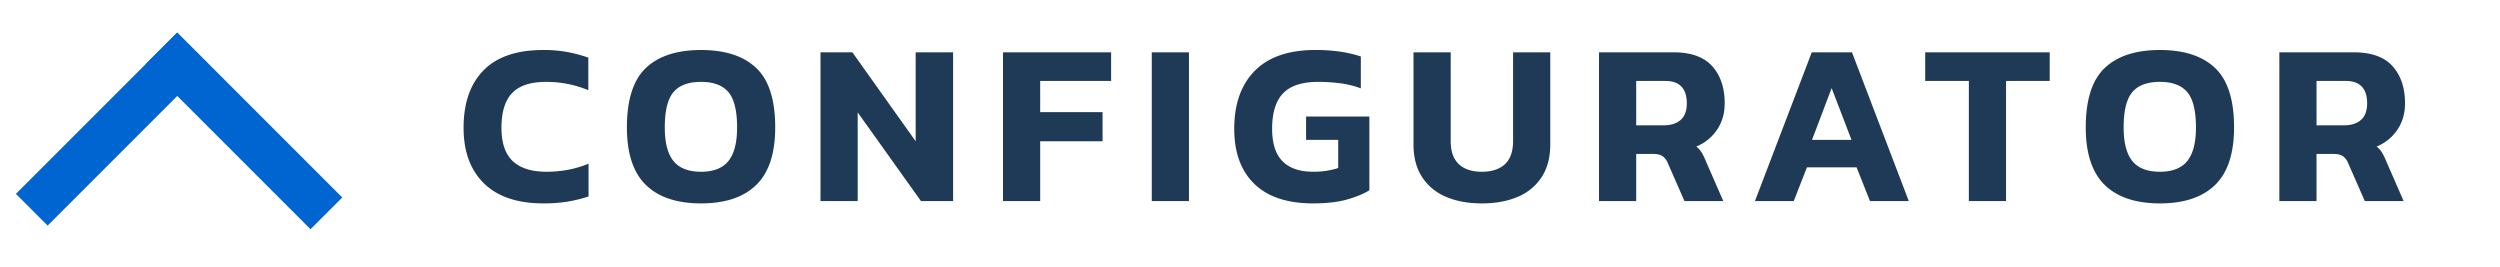 <svg xmlns="http://www.w3.org/2000/svg" xmlns:xlink="http://www.w3.org/1999/xlink" width="2673" height="285" viewBox="0 0 2673 285">
  <defs>
    <clipPath id="clip-logo">
      <rect width="2673" height="285"/>
    </clipPath>
  </defs>
  <g id="logo" clip-path="url(#clip-logo)">
    <g id="Group_6" data-name="Group 6" transform="translate(-146 -343)">
      <g id="Group_3" data-name="Group 3" transform="translate(163 377.771)">
        <g id="Group_1" data-name="Group 1" transform="translate(0 0.247)">
          <rect id="Rectangle_1" data-name="Rectangle 1" width="243.617" height="47.996" transform="translate(0 172.262) rotate(-45)" fill="#0065d1"/>
        </g>
        <g id="Group_2" data-name="Group 2" transform="translate(138.633 0)">
          <rect id="Rectangle_2" data-name="Rectangle 2" width="47.996" height="249.435" transform="translate(0 33.938) rotate(-45)" fill="#0065d1"/>
        </g>
      </g>
      <path id="Path_25" data-name="Path 25" d="M93.119,2.47q-41.743,0-63.6-21.366T7.657-78.3q0-39.767,21.366-61.5t63.85-21.736a137.936,137.936,0,0,1,26.059,2.223,158.422,158.422,0,0,1,22.106,5.928v34.827a117.059,117.059,0,0,0-45.2-8.892q-24.7,0-36.186,11.856T48.165-78.3q0,24.206,12.1,35.568T96.33-31.369a126.153,126.153,0,0,0,22.971-2.1,107.221,107.221,0,0,0,21.983-6.545V-4.94A147.936,147.936,0,0,1,119.3.494,156.976,156.976,0,0,1,93.119,2.47Zm168.454,0q-38.779,0-59.033-19.76t-20.254-61.5q0-44.213,20.254-63.479t59.033-19.266q38.779,0,59.033,19.266T340.86-78.793q0,41.743-20.254,61.5T261.573,2.47Zm0-33.839q20.007,0,29.27-11.485t9.263-35.938q0-26.676-9.263-37.668t-29.27-10.992q-20.254,0-29.516,10.992t-9.262,37.668q0,24.453,9.262,35.938T261.573-31.369ZM389.272,0V-159.068h34.086l67.678,95.1v-95.1H531.05V0H496.717L429.039-94.848V0ZM584.4,0V-159.068H700v30.628H624.169V-95.1h66.69v31.122h-66.69V0ZM743.47,0V-159.068h39.767V0ZM915.876,2.47q-41.249,0-62.738-20.872t-21.489-58.91q0-39.767,21.983-62t64.714-22.23a181.535,181.535,0,0,1,26.305,1.729,136.24,136.24,0,0,1,22.354,5.187v34.086A99.791,99.791,0,0,0,944.9-125.97a184.188,184.188,0,0,0-23.589-1.482q-25.688,0-37.42,12.227T872.157-77.311q0,23.465,11.115,34.7t32.851,11.239A87.066,87.066,0,0,0,942.8-35.321V-65.455H908.466V-90.4h67.678v78.793q-8.4,5.434-23.342,9.757T915.876,2.47Zm180.557,0q-22.23,0-38.656-7.163a55.846,55.846,0,0,1-25.441-21.242q-9.015-14.079-9.015-34.58v-98.553h39.767V-64.22q0,16.549,8.645,24.7t24.7,8.151q16.055,0,24.7-8.151t8.645-24.7v-94.848h39.767v98.553q0,20.5-9.015,34.58a55.846,55.846,0,0,1-25.441,21.242Q1118.663,2.47,1096.433,2.47ZM1221.662,0V-159.068H1301.2q28.158,0,41.5,14.82t13.338,39.767q0,16.055-8.151,28.158a49.083,49.083,0,0,1-22.23,18.031,23.958,23.958,0,0,1,5.557,6.052,64.592,64.592,0,0,1,4.57,9.263L1354.548,0h-41.5l-17.784-40.508a16.744,16.744,0,0,0-5.681-7.534q-3.458-2.346-9.88-2.347h-18.278V0Zm39.767-81.016h29.393q11.609,0,18.155-5.8t6.546-17.66q0-23.959-22.971-23.959h-31.122ZM1388.387,0l60.762-159.068h42.978L1552.889,0h-41.5l-14.326-36.062h-53.1L1429.883,0ZM1449.4-65.455h42.237l-21.242-55.328ZM1617.109,0V-128.44h-46.683v-30.628h133.133v30.628h-46.683V0Zm204.269,2.47q-38.779,0-59.033-19.76t-20.254-61.5q0-44.213,20.254-63.479t59.033-19.266q38.779,0,59.033,19.266t20.254,63.479q0,41.743-20.254,61.5T1821.378,2.47Zm0-33.839q20.007,0,29.27-11.485t9.262-35.938q0-26.676-9.262-37.668t-29.27-10.992q-20.254,0-29.516,10.992T1782.6-78.793q0,24.453,9.262,35.938T1821.378-31.369ZM1949.077,0V-159.068h79.534q28.158,0,41.5,14.82t13.338,39.767q0,16.055-8.151,28.158a49.082,49.082,0,0,1-22.23,18.031,23.957,23.957,0,0,1,5.558,6.052,64.6,64.6,0,0,1,4.569,9.263L2081.963,0h-41.5l-17.784-40.508A16.744,16.744,0,0,0,2017-48.042q-3.458-2.346-9.88-2.347h-18.278V0Zm39.767-81.016h29.393q11.609,0,18.155-5.8t6.546-17.66q0-23.959-22.971-23.959h-31.122Z" transform="translate(634 558)" fill="#1f3a56"/>
    </g>
  </g>
</svg>
